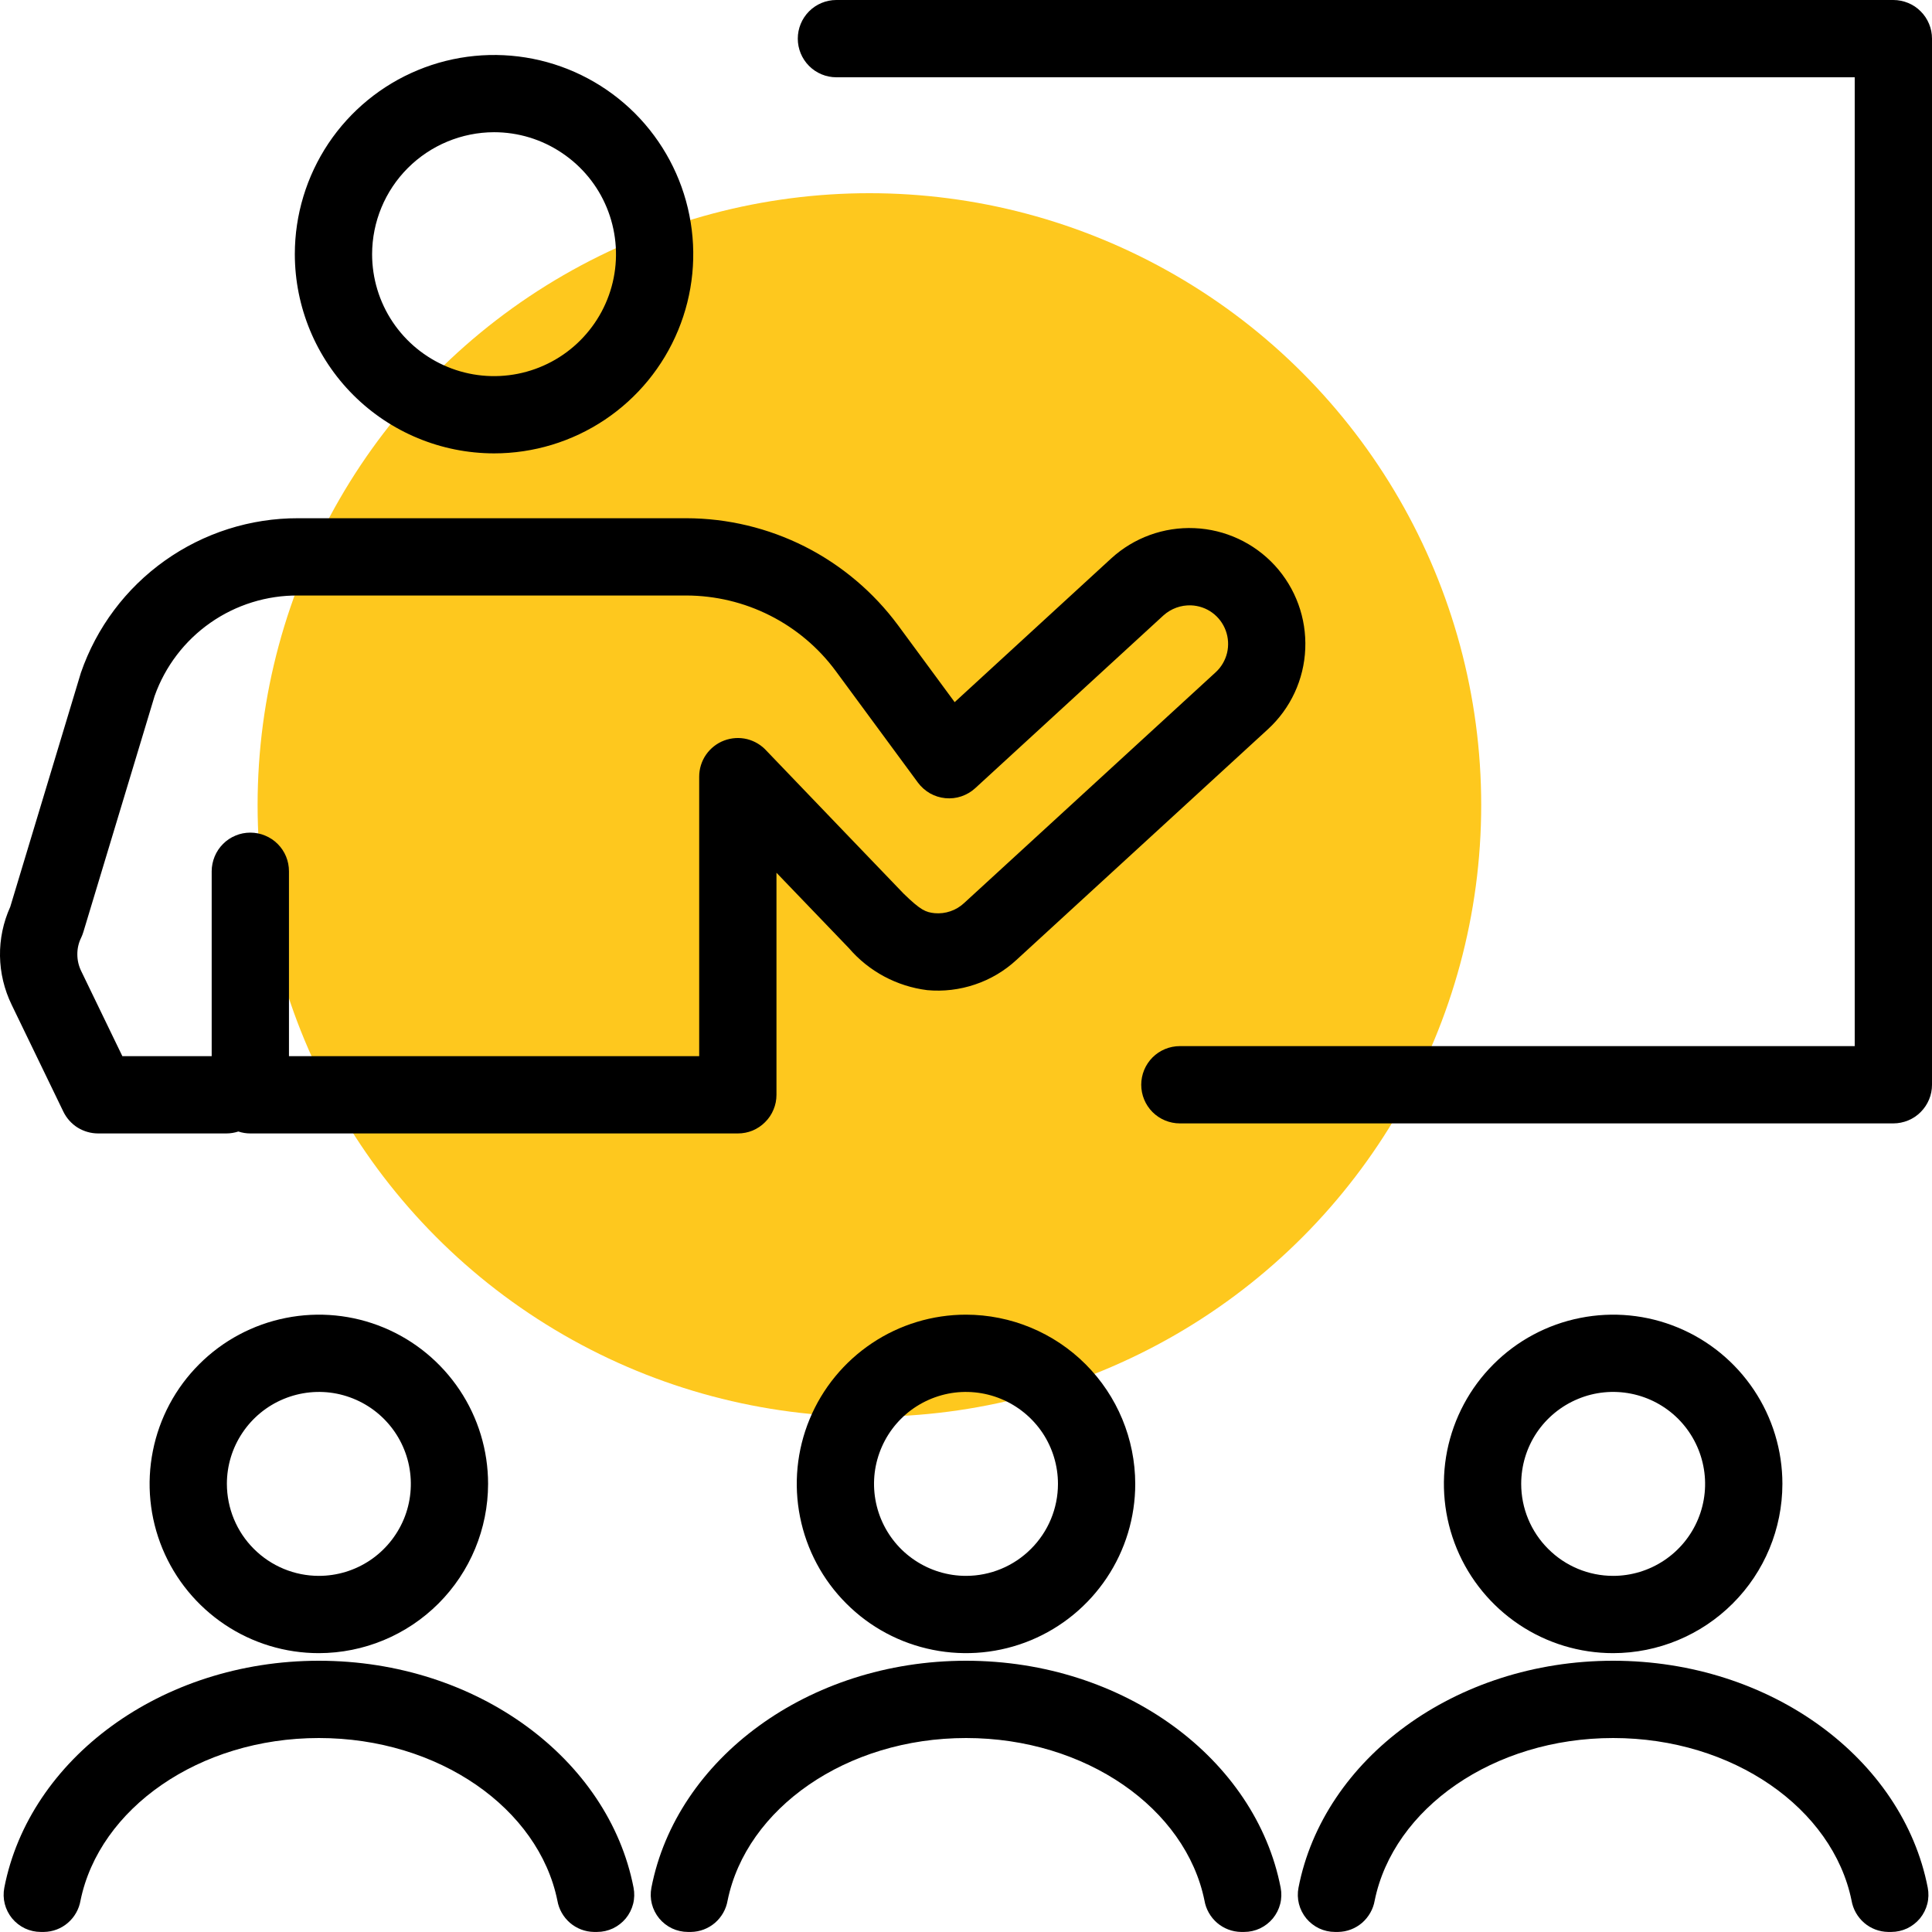 <svg width="30" height="30" viewBox="0 0 30 30" fill="none" xmlns="http://www.w3.org/2000/svg">
<circle cx="13.5" cy="12.5" r="9.5" fill="#FEC81E"/>
<path d="M27.677 23.042C27.677 22.522 27.523 22.014 27.234 21.582C26.945 21.15 26.535 20.813 26.054 20.614C25.574 20.415 25.046 20.363 24.536 20.465C24.026 20.566 23.558 20.816 23.191 21.184C22.823 21.551 22.573 22.02 22.471 22.529C22.37 23.039 22.422 23.567 22.621 24.048C22.82 24.528 23.157 24.938 23.589 25.227C24.021 25.516 24.529 25.67 25.049 25.67C25.745 25.669 26.413 25.392 26.906 24.899C27.399 24.407 27.676 23.739 27.677 23.042ZM23.621 23.042C23.621 22.759 23.704 22.483 23.861 22.248C24.018 22.014 24.241 21.831 24.502 21.723C24.763 21.614 25.05 21.586 25.327 21.641C25.604 21.696 25.859 21.832 26.059 22.032C26.258 22.232 26.394 22.486 26.449 22.763C26.505 23.04 26.476 23.328 26.368 23.588C26.26 23.849 26.077 24.072 25.842 24.229C25.607 24.386 25.331 24.47 25.049 24.47C24.67 24.47 24.307 24.319 24.04 24.051C23.772 23.784 23.621 23.421 23.621 23.042Z" fill="black"/>
<path d="M0.984 17.262C1.033 17.363 1.11 17.449 1.205 17.509C1.301 17.568 1.411 17.6 1.524 17.6H3.514C3.577 17.6 3.64 17.59 3.701 17.57C3.761 17.59 3.824 17.6 3.887 17.6H11.457C11.536 17.6 11.614 17.585 11.687 17.555C11.76 17.524 11.826 17.48 11.881 17.424C11.937 17.369 11.981 17.303 12.011 17.23C12.042 17.157 12.057 17.079 12.057 17V13.552C12.345 13.852 12.713 14.235 13.182 14.723C13.492 15.084 13.925 15.316 14.398 15.375C14.648 15.398 14.901 15.368 15.14 15.287C15.379 15.207 15.598 15.077 15.783 14.906L19.69 11.322C20.041 10.999 20.249 10.55 20.268 10.074C20.288 9.597 20.118 9.133 19.796 8.781C19.473 8.43 19.024 8.221 18.548 8.201C18.072 8.18 17.607 8.349 17.255 8.671L14.824 10.903L13.944 9.708C13.563 9.194 13.068 8.776 12.498 8.487C11.927 8.199 11.297 8.048 10.657 8.047H4.631C3.888 8.045 3.164 8.276 2.559 8.706C1.954 9.136 1.498 9.745 1.256 10.447L0.159 14.082C0.051 14.321 -0.004 14.581 0 14.844C0.004 15.107 0.066 15.365 0.181 15.602L0.984 17.262ZM1.26 14.561C1.274 14.531 1.286 14.501 1.295 14.47L2.401 10.807C2.564 10.348 2.867 9.95 3.266 9.671C3.666 9.391 4.143 9.243 4.631 9.247H10.657C11.109 9.248 11.554 9.354 11.957 9.558C12.359 9.761 12.709 10.056 12.977 10.419L14.254 12.153C14.304 12.22 14.368 12.277 14.441 12.319C14.514 12.36 14.595 12.386 14.679 12.394C14.763 12.402 14.848 12.393 14.927 12.366C15.007 12.339 15.081 12.296 15.143 12.239L18.066 9.556C18.184 9.45 18.338 9.394 18.496 9.4C18.614 9.405 18.729 9.444 18.824 9.514C18.92 9.584 18.992 9.68 19.033 9.791C19.074 9.902 19.081 10.023 19.054 10.138C19.026 10.253 18.965 10.358 18.878 10.438L14.968 14.025C14.907 14.081 14.836 14.124 14.758 14.15C14.68 14.177 14.597 14.187 14.515 14.18C14.373 14.165 14.298 14.135 14.033 13.878C14.033 13.878 11.981 11.742 11.906 11.662C11.825 11.571 11.719 11.507 11.601 11.477C11.482 11.448 11.358 11.456 11.244 11.499C11.13 11.542 11.033 11.619 10.963 11.719C10.894 11.819 10.857 11.938 10.857 12.06V16.4H4.487V13.53C4.487 13.451 4.472 13.373 4.442 13.3C4.412 13.227 4.368 13.161 4.312 13.105C4.256 13.049 4.19 13.005 4.117 12.975C4.044 12.944 3.966 12.929 3.887 12.929C3.808 12.929 3.73 12.944 3.657 12.975C3.584 13.005 3.518 13.049 3.463 13.105C3.407 13.161 3.363 13.227 3.333 13.3C3.303 13.373 3.287 13.451 3.287 13.53V16.4H1.9L1.262 15.081C1.222 15 1.201 14.911 1.201 14.821C1.2 14.731 1.22 14.642 1.26 14.561Z" fill="black"/>
<path d="M15.001 25.788C12.546 25.788 10.502 27.315 10.115 29.312C10.099 29.395 10.101 29.481 10.122 29.564C10.143 29.646 10.182 29.723 10.236 29.789C10.29 29.854 10.358 29.907 10.435 29.944C10.512 29.98 10.596 29.999 10.681 29.999H10.73C10.867 29.997 10.998 29.947 11.102 29.858C11.206 29.768 11.275 29.646 11.298 29.512C11.589 28.082 13.139 26.988 15.001 26.988C16.862 26.988 18.412 28.082 18.703 29.512C18.726 29.646 18.795 29.768 18.899 29.858C19.003 29.947 19.134 29.997 19.271 29.999H19.32C19.405 29.999 19.489 29.98 19.566 29.944C19.643 29.907 19.711 29.854 19.765 29.789C19.819 29.723 19.858 29.646 19.879 29.564C19.9 29.481 19.902 29.395 19.886 29.312C19.499 27.316 17.456 25.788 15.001 25.788Z" fill="black"/>
<path d="M20.163 29.312C20.147 29.395 20.149 29.481 20.17 29.564C20.191 29.646 20.23 29.723 20.284 29.789C20.338 29.854 20.406 29.907 20.483 29.944C20.56 29.98 20.644 29.999 20.729 29.999H20.778C20.915 29.997 21.046 29.947 21.15 29.858C21.253 29.768 21.323 29.646 21.346 29.512C21.637 28.082 23.187 26.988 25.049 26.988C26.91 26.988 28.459 28.082 28.751 29.512C28.774 29.646 28.843 29.768 28.947 29.858C29.05 29.947 29.182 29.997 29.319 29.999H29.368C29.453 29.999 29.537 29.98 29.614 29.944C29.691 29.907 29.759 29.854 29.813 29.789C29.867 29.723 29.906 29.646 29.927 29.564C29.948 29.481 29.95 29.395 29.934 29.312C29.547 27.316 27.503 25.788 25.049 25.788C22.594 25.788 20.55 27.315 20.163 29.312Z" fill="black"/>
<path d="M7.672 7.04C8.283 7.04 8.881 6.859 9.39 6.519C9.899 6.179 10.295 5.696 10.529 5.131C10.764 4.565 10.825 3.943 10.705 3.343C10.586 2.743 10.291 2.192 9.859 1.759C9.426 1.327 8.875 1.032 8.275 0.913C7.675 0.794 7.053 0.855 6.488 1.089C5.922 1.323 5.439 1.72 5.099 2.228C4.76 2.737 4.578 3.335 4.578 3.947C4.579 4.767 4.905 5.553 5.485 6.133C6.065 6.713 6.851 7.039 7.672 7.04ZM7.672 2.053C8.046 2.053 8.412 2.164 8.723 2.373C9.035 2.581 9.278 2.876 9.421 3.222C9.564 3.568 9.602 3.949 9.529 4.316C9.456 4.684 9.275 5.021 9.01 5.286C8.746 5.551 8.408 5.731 8.041 5.804C7.674 5.877 7.293 5.84 6.947 5.696C6.601 5.553 6.305 5.31 6.097 4.999C5.889 4.688 5.778 4.321 5.778 3.947C5.779 3.445 5.978 2.964 6.333 2.609C6.688 2.254 7.17 2.054 7.672 2.053Z" fill="black"/>
<path d="M7.579 23.042C7.579 22.522 7.425 22.014 7.136 21.582C6.847 21.15 6.437 20.813 5.957 20.614C5.477 20.415 4.948 20.363 4.438 20.465C3.929 20.566 3.46 20.816 3.093 21.184C2.725 21.551 2.475 22.02 2.374 22.529C2.272 23.039 2.324 23.567 2.523 24.048C2.722 24.528 3.059 24.938 3.491 25.227C3.923 25.516 4.431 25.67 4.951 25.67C5.648 25.669 6.316 25.392 6.809 24.899C7.301 24.407 7.578 23.739 7.579 23.042ZM3.523 23.042C3.523 22.759 3.607 22.483 3.764 22.249C3.921 22.014 4.144 21.831 4.405 21.723C4.666 21.615 4.953 21.586 5.23 21.641C5.507 21.697 5.761 21.832 5.961 22.032C6.161 22.232 6.297 22.486 6.352 22.763C6.407 23.04 6.379 23.328 6.271 23.588C6.162 23.849 5.979 24.072 5.745 24.229C5.51 24.386 5.234 24.47 4.951 24.47C4.573 24.47 4.21 24.319 3.942 24.051C3.674 23.784 3.524 23.421 3.523 23.042Z" fill="black"/>
<path d="M0.067 29.312C0.051 29.395 0.053 29.481 0.074 29.564C0.095 29.646 0.134 29.723 0.188 29.789C0.242 29.854 0.31 29.907 0.387 29.944C0.464 29.98 0.548 29.999 0.633 29.999H0.683C0.819 29.997 0.951 29.947 1.054 29.858C1.158 29.768 1.227 29.646 1.25 29.512C1.542 28.082 3.091 26.988 4.952 26.988C6.814 26.988 8.364 28.082 8.655 29.512C8.678 29.646 8.747 29.768 8.851 29.858C8.955 29.947 9.086 29.997 9.223 29.999H9.272C9.357 29.999 9.441 29.98 9.518 29.944C9.595 29.907 9.663 29.854 9.717 29.789C9.771 29.723 9.81 29.646 9.831 29.564C9.852 29.481 9.854 29.395 9.838 29.312C9.451 27.315 7.407 25.788 4.952 25.788C2.498 25.788 0.454 27.316 0.067 29.312Z" fill="black"/>
<path d="M15 20.414C14.48 20.414 13.972 20.568 13.54 20.857C13.108 21.146 12.771 21.556 12.572 22.036C12.373 22.517 12.321 23.045 12.423 23.555C12.524 24.064 12.774 24.533 13.142 24.9C13.509 25.268 13.977 25.518 14.487 25.619C14.997 25.721 15.525 25.669 16.006 25.47C16.486 25.271 16.896 24.934 17.185 24.502C17.474 24.07 17.628 23.562 17.628 23.042C17.627 22.345 17.35 21.677 16.858 21.185C16.365 20.692 15.697 20.415 15 20.414ZM15 24.47C14.718 24.47 14.442 24.386 14.207 24.229C13.972 24.073 13.789 23.849 13.681 23.589C13.573 23.328 13.544 23.041 13.599 22.764C13.655 22.486 13.79 22.232 13.99 22.032C14.19 21.832 14.444 21.697 14.721 21.641C14.998 21.586 15.286 21.615 15.546 21.723C15.807 21.831 16.03 22.014 16.188 22.249C16.344 22.483 16.428 22.76 16.428 23.042C16.428 23.421 16.277 23.784 16.009 24.051C15.742 24.319 15.379 24.47 15 24.47Z" fill="black"/>
<path d="M29.4 3.00123e-09H12.986C12.827 0 12.675 0.064 12.563 0.176C12.451 0.289 12.388 0.441 12.388 0.6C12.388 0.759 12.451 0.911 12.563 1.024C12.675 1.136 12.827 1.2 12.986 1.2H28.8V16.244H18.32C18.161 16.244 18.008 16.308 17.896 16.42C17.784 16.533 17.721 16.685 17.721 16.844C17.721 17.003 17.784 17.155 17.896 17.268C18.008 17.38 18.161 17.444 18.32 17.444H29.4C29.479 17.444 29.557 17.428 29.63 17.398C29.703 17.368 29.769 17.324 29.824 17.268C29.88 17.212 29.924 17.146 29.954 17.074C29.985 17.001 30 16.923 30 16.844V0.6C30 0.521 29.985 0.443 29.954 0.37C29.924 0.298 29.88 0.231 29.824 0.176C29.769 0.12 29.703 0.076 29.63 0.046C29.557 0.016 29.479 -7.87774e-06 29.4 3.00123e-09Z" fill="black"/>
</svg>
